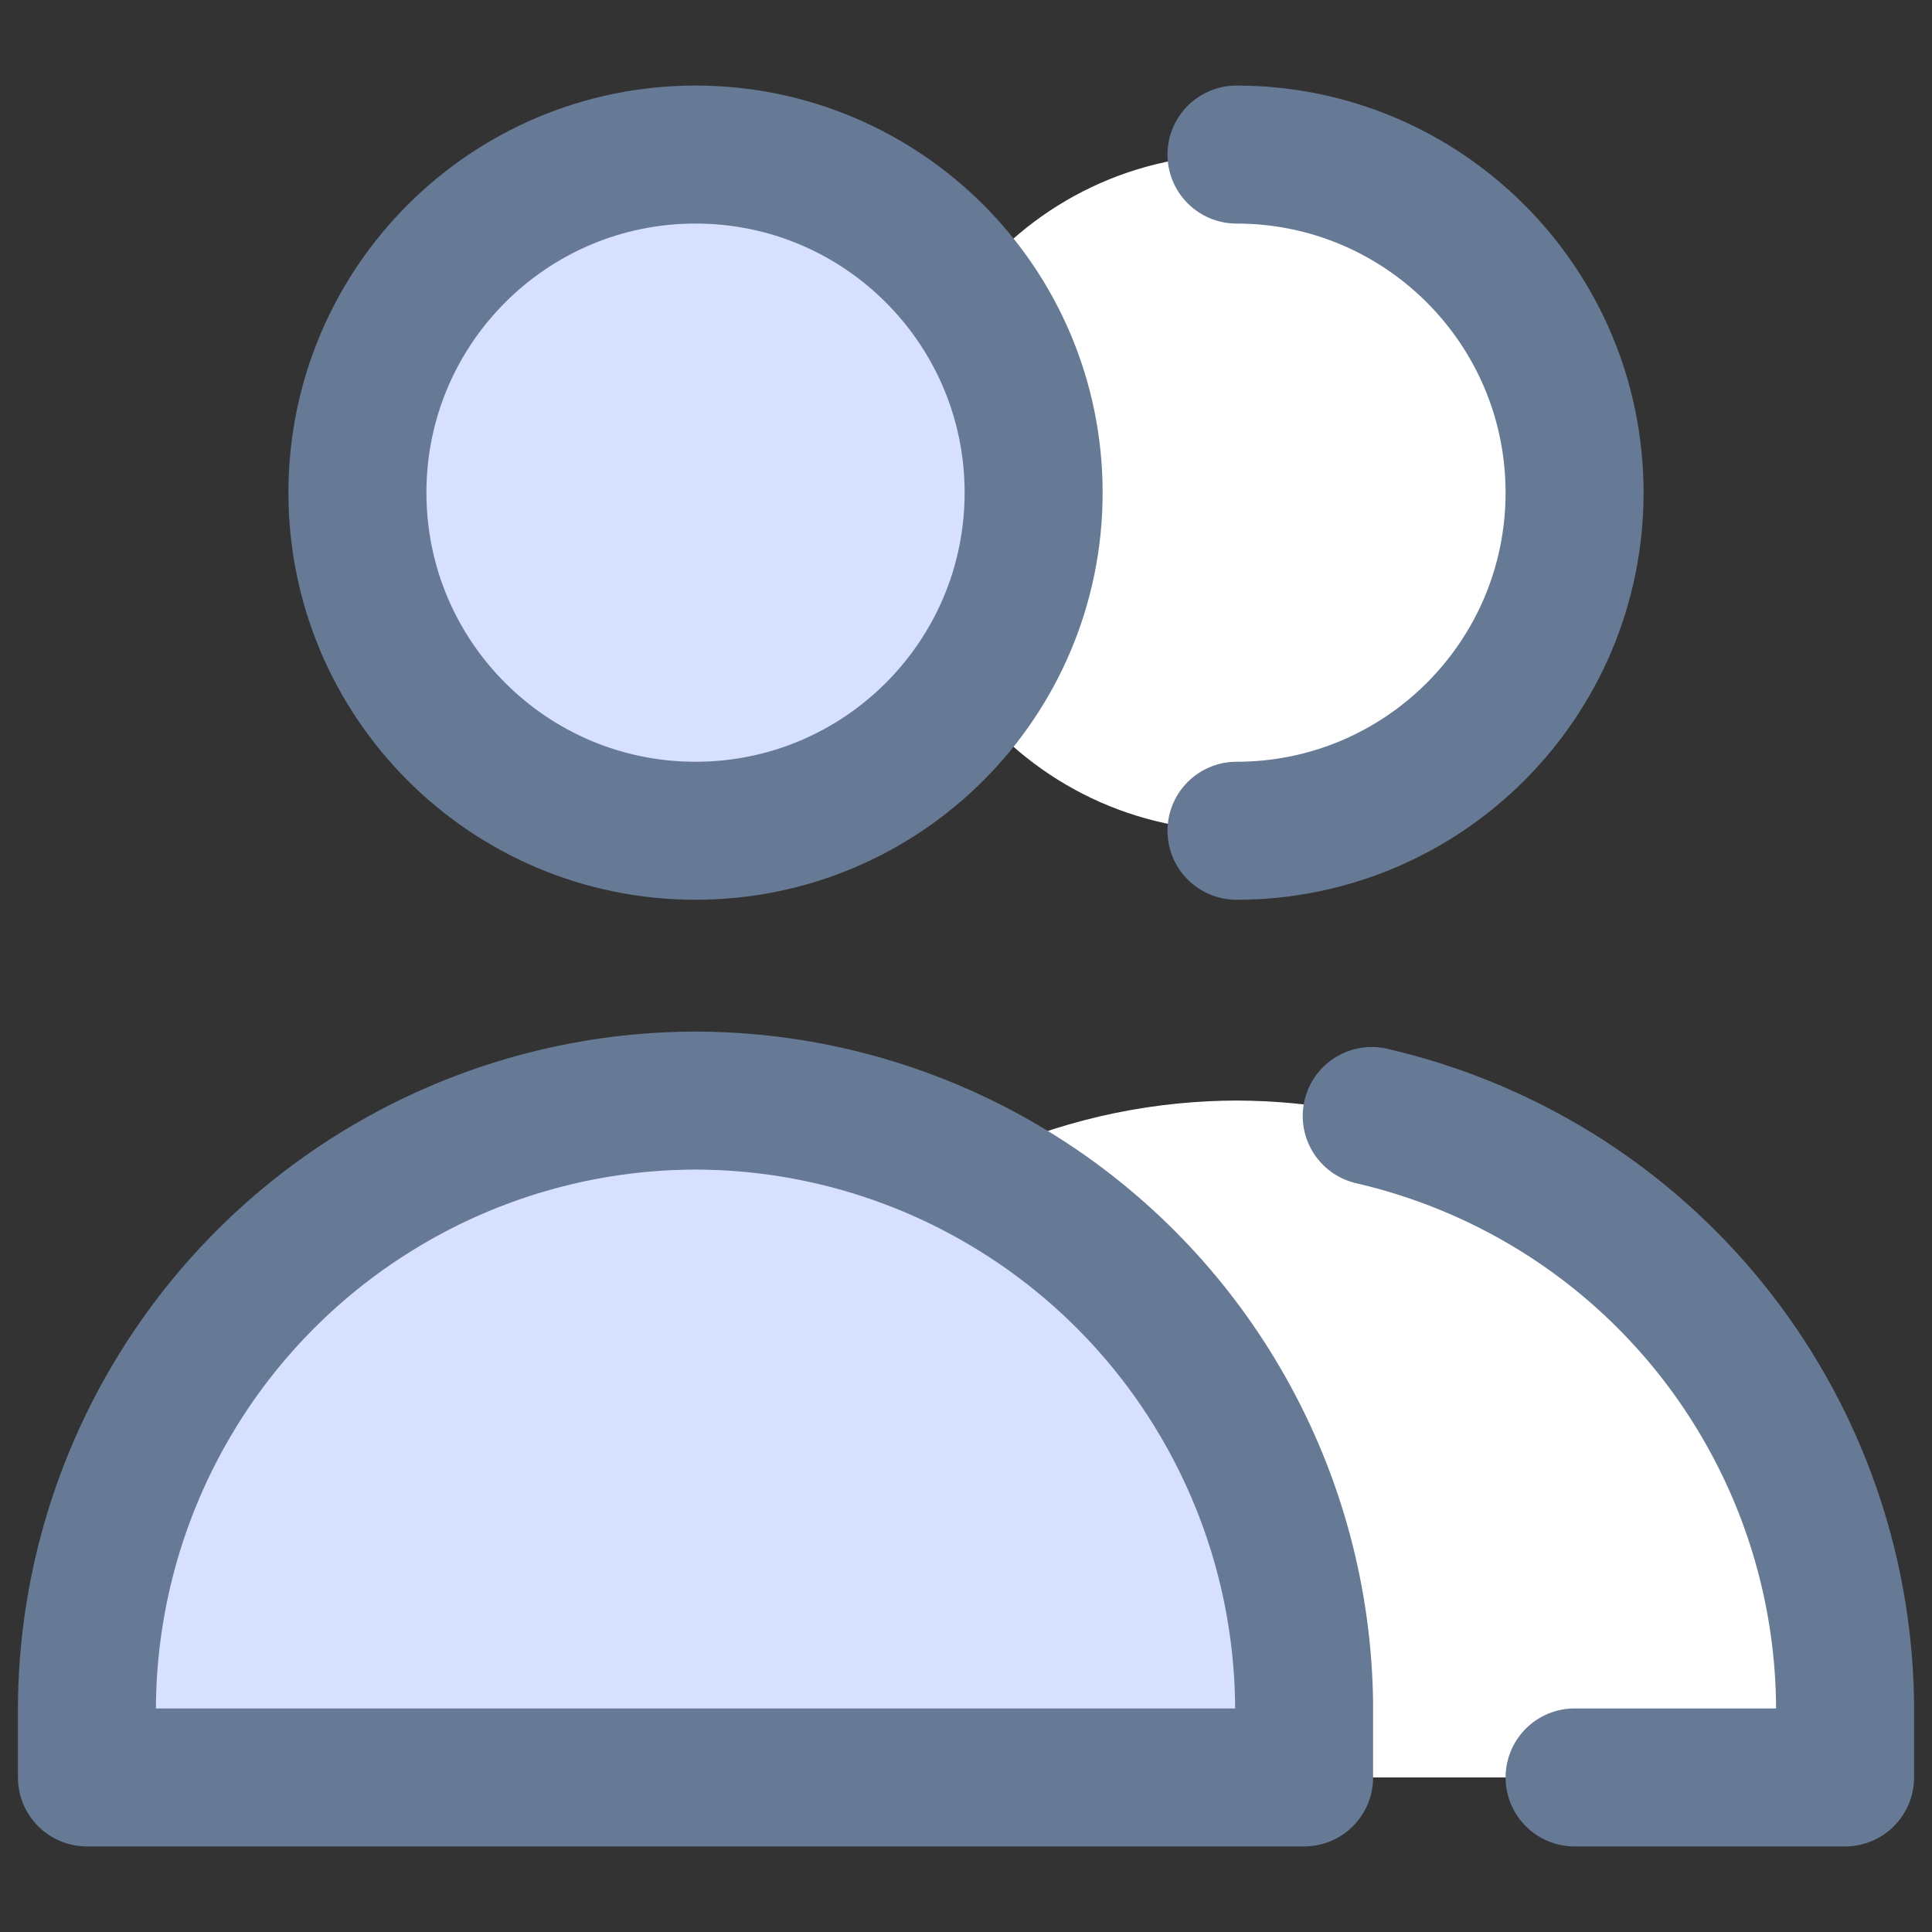 <svg xmlns="http://www.w3.org/2000/svg" fill="none" viewBox="0 0 14 14" id="User-Multiple-Group--Streamline-Core.svg"><rect x="0" y="0" width="14" height="14" fill="#333333" stroke="none"/><desc>User Multiple Group Streamline Icon: https://streamlinehq.com</desc><g id="User-Multiple-Group--Streamline-Core.svg"><path id="Vector" fill="#d7e0ff" d="M5.04 6.02C6.393 6.02 7.49 4.923 7.49 3.57S6.393 1.12 5.04 1.12S2.59 2.217 2.59 3.57S3.687 6.02 5.04 6.02Z" stroke-width="1"></path><path id="Vector_2" fill="#d7e0ff" d="M0.63 12.88H9.45V12.349C9.442 11.602 9.245 10.869 8.877 10.219C8.51 9.569 7.983 9.022 7.347 8.631C6.711 8.239 5.986 8.015 5.239 7.98C5.173 7.977 5.106 7.975 5.04 7.975C4.974 7.975 4.907 7.977 4.841 7.98C4.094 8.015 3.369 8.239 2.733 8.631C2.097 9.022 1.57 9.569 1.203 10.219C0.835 10.869 0.638 11.602 0.63 12.349V12.88Z" stroke-width="1"></path><path id="Subtract" fill="#ffffff" fill-rule="evenodd" d="M7 5.04C7.308 4.631 7.49 4.122 7.49 3.57S7.308 2.509 7 2.1C7.447 1.505 8.159 1.12 8.96 1.12C10.313 1.12 11.41 2.217 11.41 3.57S10.313 6.02 8.96 6.02C8.159 6.02 7.447 5.635 7 5.04ZM9.45 12.88H13.37V12.349C13.362 11.602 13.165 10.869 12.797 10.219C12.43 9.569 11.903 9.022 11.267 8.631C10.631 8.239 9.906 8.015 9.159 7.98C9.093 7.977 9.026 7.975 8.96 7.975C8.894 7.975 8.827 7.977 8.761 7.98C8.147 8.009 7.548 8.166 7 8.438C7.118 8.497 7.234 8.561 7.347 8.631C7.983 9.022 8.51 9.569 8.877 10.219C9.245 10.869 9.442 11.602 9.45 12.349V12.88Z" clip-rule="evenodd" stroke-width="1"></path><path id="Vector_3" stroke="#667a95" stroke-linecap="round" stroke-linejoin="round" d="M5.04 6.02C6.393 6.02 7.49 4.923 7.49 3.57S6.393 1.12 5.04 1.12S2.59 2.217 2.59 3.57S3.687 6.02 5.04 6.02Z" stroke-width="1"></path><path id="Vector_4" stroke="#667a95" stroke-linecap="round" stroke-linejoin="round" d="M0.63 12.88H9.45V12.349C9.442 11.602 9.245 10.869 8.877 10.219C8.51 9.569 7.983 9.022 7.347 8.631C6.711 8.239 5.986 8.015 5.239 7.98C5.173 7.977 5.106 7.975 5.04 7.975C4.974 7.975 4.907 7.977 4.841 7.98C4.094 8.015 3.369 8.239 2.733 8.631C2.097 9.022 1.57 9.569 1.203 10.219C0.835 10.869 0.638 11.602 0.63 12.349V12.88Z" stroke-width="1"></path><path id="Vector_5" stroke="#667a95" stroke-linecap="round" stroke-linejoin="round" d="M8.96 6.02C10.313 6.02 11.41 4.923 11.41 3.57S10.313 1.12 8.96 1.12" stroke-width="1"></path><path id="Vector_6" stroke="#667a95" stroke-linecap="round" stroke-linejoin="round" d="M11.41 12.88H13.37V12.349C13.362 11.602 13.165 10.869 12.797 10.219C12.43 9.569 11.903 9.022 11.267 8.631C10.856 8.378 10.407 8.195 9.94 8.087" stroke-width="1"></path></g></svg>